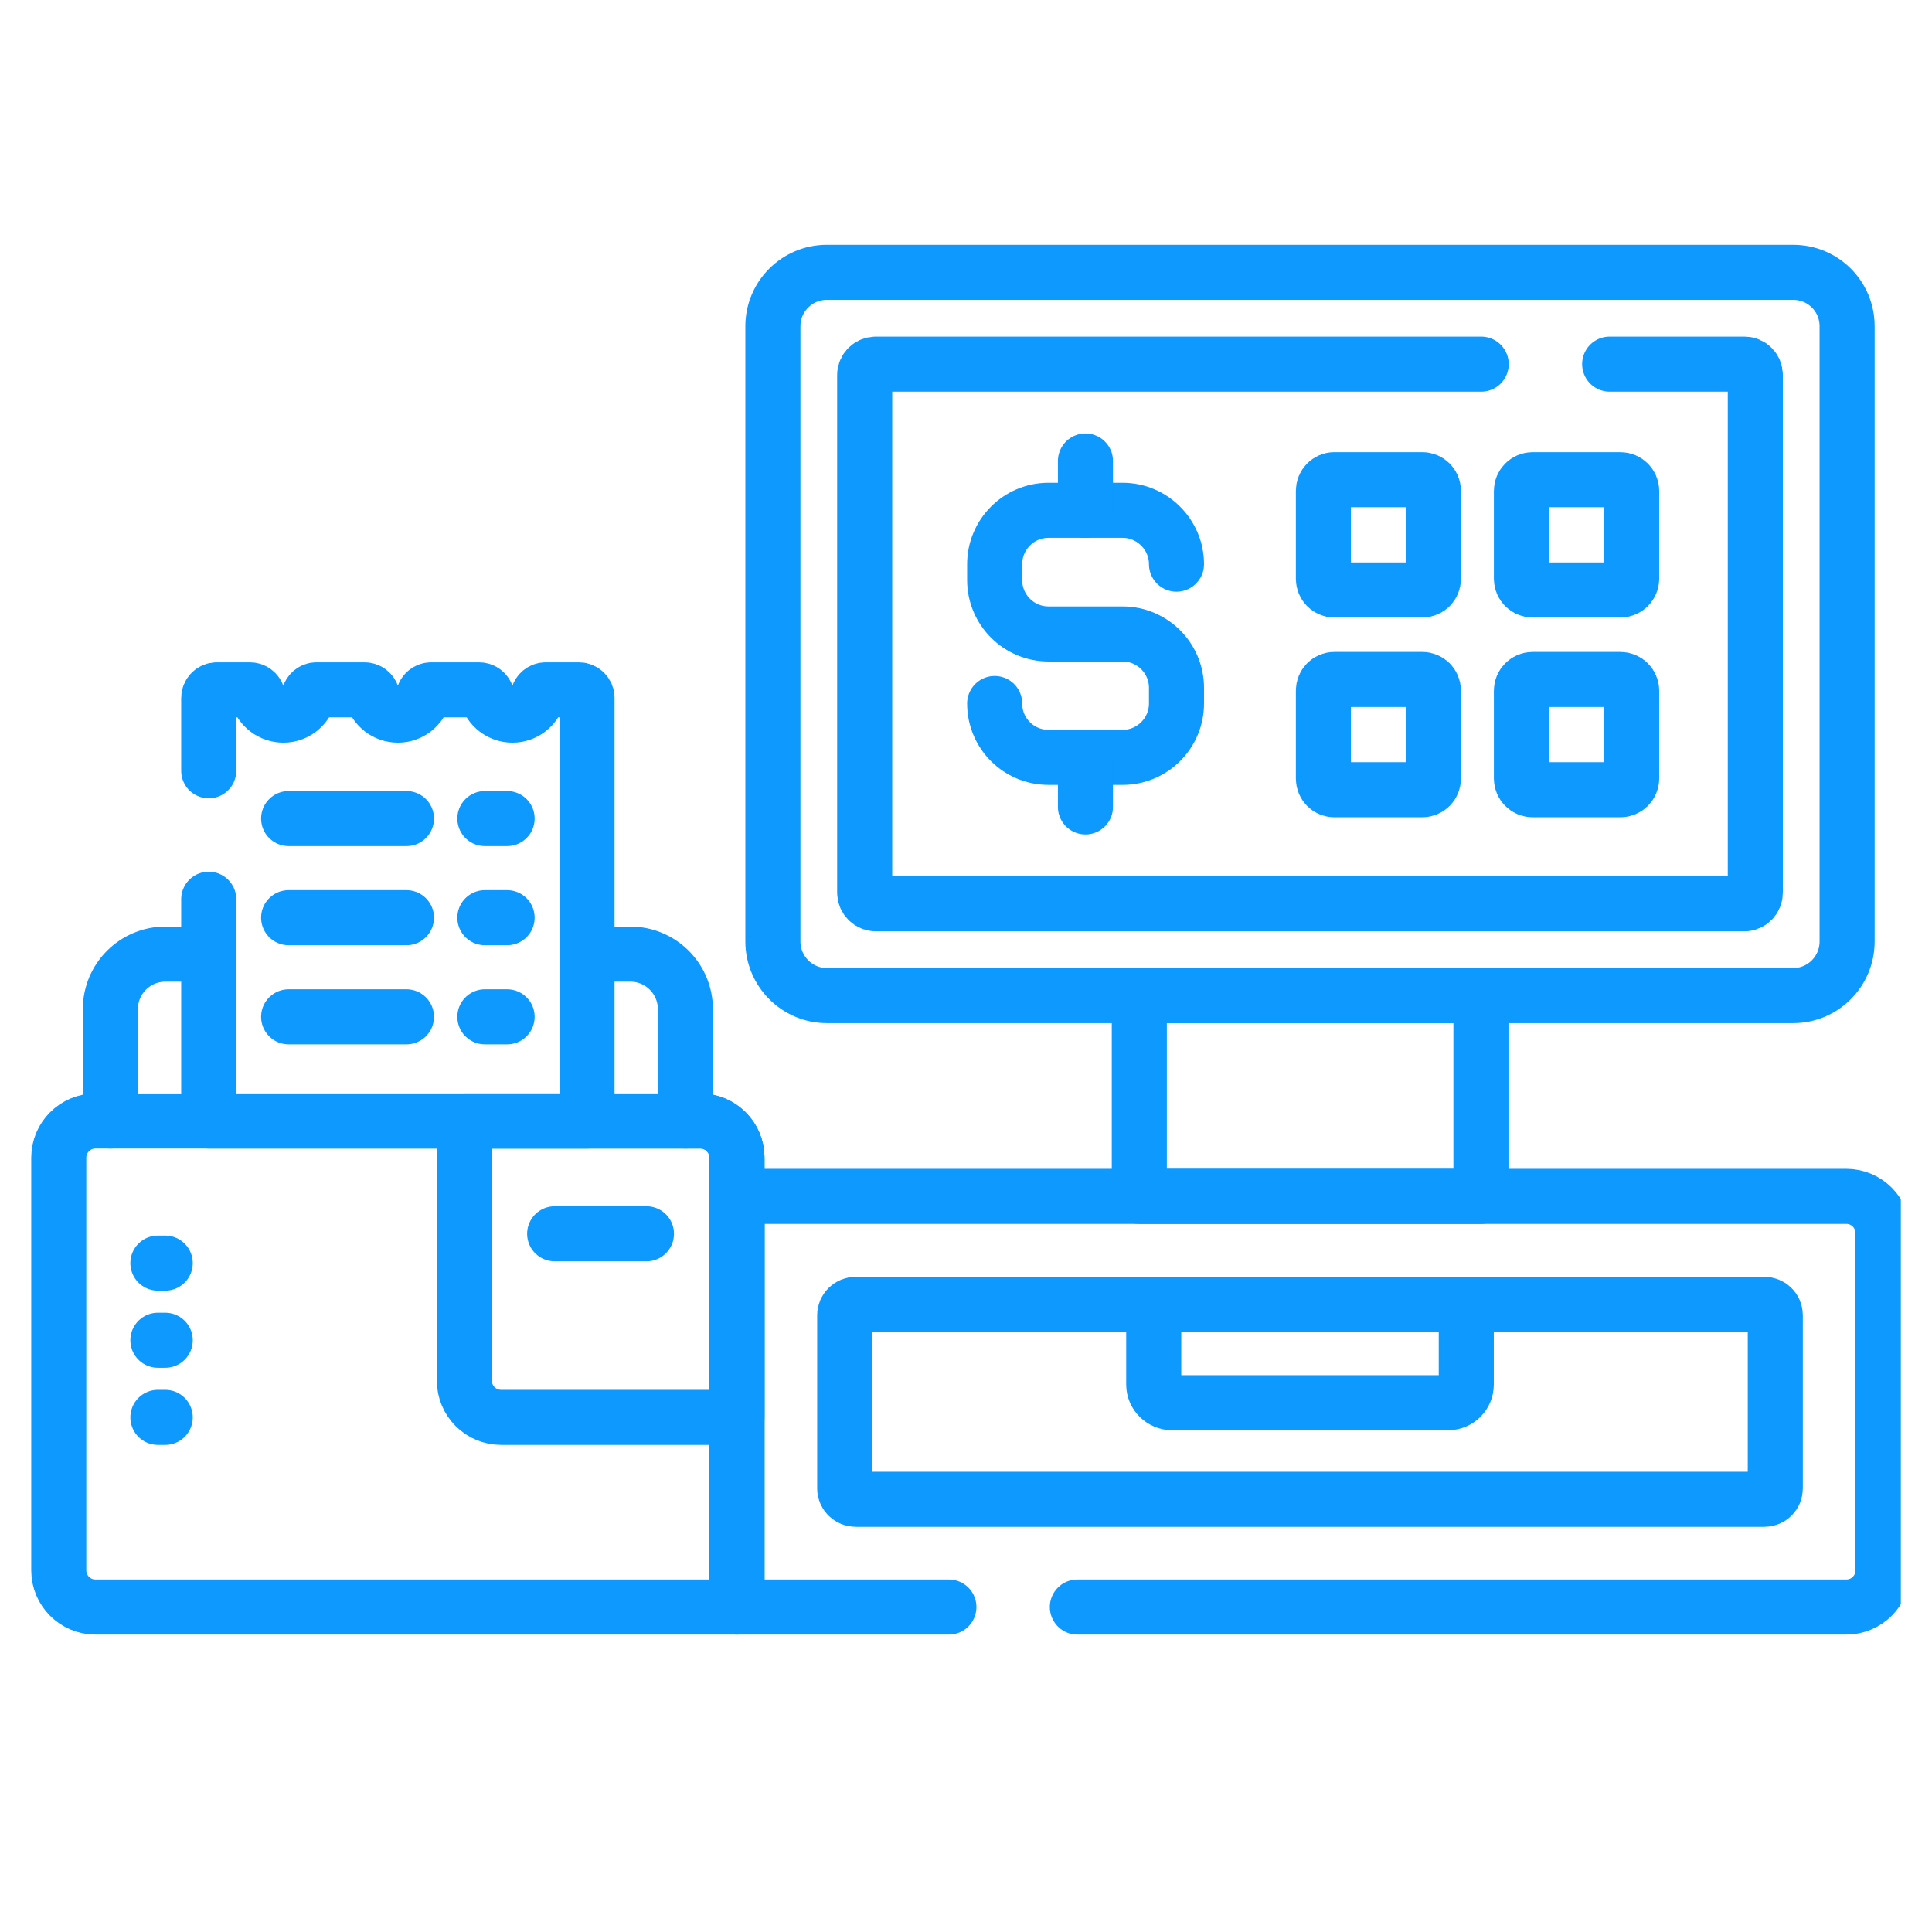 <svg xmlns="http://www.w3.org/2000/svg" xmlns:xlink="http://www.w3.org/1999/xlink" width="40" zoomAndPan="magnify" viewBox="0 0 30 30" height="40" preserveAspectRatio="xMidYMid meet" version="1.0"><defs><clipPath id="2e121091a2"><path d="M 10 18 L 29.516 18 L 29.516 26 L 10 26 Z M 10 18 " clip-rule="nonzero"/></clipPath><clipPath id="1616e5cd3a"><path d="M 0.484 16 L 12 16 L 12 26 L 0.484 26 Z M 0.484 16 " clip-rule="nonzero"/></clipPath></defs><path stroke-linecap="round" transform="matrix(0.057, 0, 0, 0.057, 0.484, 0)" fill="none" stroke-linejoin="round" d="M 301.88 271.216 L 394.949 271.216 L 394.949 325.913 L 301.88 325.913 Z M 301.88 271.216 " stroke="#0d99ff" stroke-width="15" stroke-opacity="1" stroke-miterlimit="10"/><g clip-path="url(#2e121091a2)"><path stroke-linecap="round" transform="matrix(0.057, 0, 0, 0.057, 0.484, 0)" fill="none" stroke-linejoin="round" d="M 285.002 437.789 L 494.493 437.789 C 500.004 437.789 504.482 433.311 504.482 427.8 L 504.482 335.971 C 504.482 330.391 500.004 325.913 494.493 325.913 L 192.278 325.913 L 192.278 437.789 L 250.007 437.789 " stroke="#0d99ff" stroke-width="15" stroke-opacity="1" stroke-miterlimit="10"/></g><path stroke-linecap="round" transform="matrix(0.057, 0, 0, 0.057, 0.484, 0)" fill="none" stroke-linejoin="round" d="M 221.624 405.48 L 221.624 358.291 C 221.624 356.638 223.002 355.329 224.656 355.329 L 472.104 355.329 C 473.827 355.329 475.136 356.638 475.136 358.291 L 475.136 405.48 C 475.136 407.133 473.827 408.442 472.104 408.442 L 224.656 408.442 C 223.002 408.442 221.624 407.133 221.624 405.48 Z M 221.624 405.48 " stroke="#0d99ff" stroke-width="15" stroke-opacity="1" stroke-miterlimit="10"/><path stroke-linecap="round" transform="matrix(0.057, 0, 0, 0.057, 0.484, 0)" fill="none" stroke-linejoin="round" d="M 305.807 355.329 L 305.807 377.167 C 305.807 379.922 308.08 382.127 310.836 382.127 L 385.993 382.127 C 388.749 382.127 390.953 379.922 390.953 377.167 L 390.953 355.329 Z M 305.807 355.329 " stroke="#0d99ff" stroke-width="15" stroke-opacity="1" stroke-miterlimit="10"/><path stroke-linecap="round" transform="matrix(0.057, 0, 0, 0.057, 0.484, 0)" fill="none" stroke-linejoin="round" d="M 480.027 271.216 L 216.733 271.216 C 208.673 271.216 202.06 264.602 202.06 256.473 L 202.06 88.867 C 202.06 80.738 208.673 74.193 216.733 74.193 L 480.027 74.193 C 488.156 74.193 494.7 80.738 494.7 88.867 L 494.7 256.473 C 494.7 264.602 488.156 271.216 480.027 271.216 Z M 480.027 271.216 " stroke="#0d99ff" stroke-width="15" stroke-opacity="1" stroke-miterlimit="10"/><path stroke-linecap="round" transform="matrix(0.057, 0, 0, 0.057, 0.484, 0)" fill="none" stroke-linejoin="round" d="M 395.018 99.2 L 230.098 99.2 C 228.444 99.2 227.067 100.509 227.067 102.162 L 227.067 243.178 C 227.067 244.831 228.444 246.209 230.098 246.209 L 466.731 246.209 C 468.384 246.209 469.693 244.831 469.693 243.178 L 469.693 102.162 C 469.693 100.509 468.384 99.2 466.731 99.2 L 430.013 99.2 " stroke="#0d99ff" stroke-width="15" stroke-opacity="1" stroke-miterlimit="10"/><path stroke-linecap="round" transform="matrix(0.057, 0, 0, 0.057, 0.484, 0)" fill="none" stroke-linejoin="round" d="M 432.976 160.718 L 409.002 160.718 C 407.349 160.718 405.971 159.34 405.971 157.687 L 405.971 133.713 C 405.971 132.06 407.349 130.682 409.002 130.682 L 432.976 130.682 C 434.629 130.682 436.007 132.06 436.007 133.713 L 436.007 157.687 C 436.007 159.34 434.629 160.718 432.976 160.718 Z M 432.976 160.718 " stroke="#0d99ff" stroke-width="15" stroke-opacity="1" stroke-miterlimit="10"/><path stroke-linecap="round" transform="matrix(0.057, 0, 0, 0.057, 0.484, 0)" fill="none" stroke-linejoin="round" d="M 432.976 215.14 L 409.002 215.14 C 407.349 215.14 405.971 213.762 405.971 212.109 L 405.971 188.136 C 405.971 186.482 407.349 185.104 409.002 185.104 L 432.976 185.104 C 434.629 185.104 436.007 186.482 436.007 188.136 L 436.007 212.109 C 436.007 213.762 434.629 215.14 432.976 215.14 Z M 432.976 215.14 " stroke="#0d99ff" stroke-width="15" stroke-opacity="1" stroke-miterlimit="10"/><path stroke-linecap="round" transform="matrix(0.057, 0, 0, 0.057, 0.484, 0)" fill="none" stroke-linejoin="round" d="M 378.967 160.718 L 354.993 160.718 C 353.34 160.718 352.031 159.34 352.031 157.687 L 352.031 133.713 C 352.031 132.06 353.34 130.682 354.993 130.682 L 378.967 130.682 C 380.689 130.682 381.998 132.06 381.998 133.713 L 381.998 157.687 C 381.998 159.34 380.689 160.718 378.967 160.718 Z M 378.967 160.718 " stroke="#0d99ff" stroke-width="15" stroke-opacity="1" stroke-miterlimit="10"/><path stroke-linecap="round" transform="matrix(0.057, 0, 0, 0.057, 0.484, 0)" fill="none" stroke-linejoin="round" d="M 378.967 215.14 L 354.993 215.14 C 353.34 215.14 352.031 213.762 352.031 212.109 L 352.031 188.136 C 352.031 186.482 353.34 185.104 354.993 185.104 L 378.967 185.104 C 380.689 185.104 381.998 186.482 381.998 188.136 L 381.998 212.109 C 381.998 213.762 380.689 215.14 378.967 215.14 Z M 378.967 215.14 " stroke="#0d99ff" stroke-width="15" stroke-opacity="1" stroke-miterlimit="10"/><path stroke-linecap="round" transform="matrix(0.057, 0, 0, 0.057, 0.484, 0)" fill="none" stroke-linejoin="round" d="M 312.007 153.691 C 312.007 145.631 305.393 139.018 297.333 139.018 L 277.149 139.018 C 269.02 139.018 262.476 145.631 262.476 153.691 L 262.476 158.031 C 262.476 166.091 269.02 172.704 277.149 172.704 L 297.333 172.704 C 305.393 172.704 312.007 179.249 312.007 187.378 L 312.007 191.649 C 312.007 199.778 305.393 206.322 297.333 206.322 L 277.149 206.322 C 269.02 206.322 262.476 199.778 262.476 191.649 " stroke="#0d99ff" stroke-width="15" stroke-opacity="1" stroke-miterlimit="10"/><path stroke-linecap="round" transform="matrix(0.057, 0, 0, 0.057, 0.484, 0)" fill="none" stroke-linejoin="round" d="M 287.207 125.584 L 287.207 139.018 " stroke="#0d99ff" stroke-width="15" stroke-opacity="1" stroke-miterlimit="10"/><path stroke-linecap="round" transform="matrix(0.057, 0, 0, 0.057, 0.484, 0)" fill="none" stroke-linejoin="round" d="M 287.207 206.322 L 287.207 219.824 " stroke="#0d99ff" stroke-width="15" stroke-opacity="1" stroke-miterlimit="10"/><path stroke-linecap="round" transform="matrix(0.057, 0, 0, 0.057, 0.484, 0)" fill="none" stroke-linejoin="round" d="M 48.369 259.918 L 36.589 259.918 C 28.322 259.918 21.571 266.6 21.571 274.936 L 21.571 305.384 " stroke="#0d99ff" stroke-width="15" stroke-opacity="1" stroke-miterlimit="10"/><path stroke-linecap="round" transform="matrix(0.057, 0, 0, 0.057, 0.484, 0)" fill="none" stroke-linejoin="round" d="M 178.224 305.384 L 178.224 274.936 C 178.224 266.6 171.473 259.918 163.207 259.918 L 151.427 259.918 " stroke="#0d99ff" stroke-width="15" stroke-opacity="1" stroke-miterlimit="10"/><path stroke-linecap="round" transform="matrix(0.057, 0, 0, 0.057, 0.484, 0)" fill="none" stroke-linejoin="round" d="M 48.369 244.969 L 48.369 305.384 L 151.427 305.384 L 151.427 190.133 C 151.427 188.962 150.462 187.929 149.222 187.929 L 140.198 187.929 C 139.164 187.929 138.338 188.618 138.062 189.582 C 137.167 192.613 134.411 194.818 131.104 194.818 C 127.798 194.818 125.042 192.613 124.147 189.582 C 123.871 188.618 123.044 187.929 122.011 187.929 C 118.842 187.929 112.229 187.929 108.991 187.929 C 107.958 187.929 107.131 188.618 106.856 189.582 C 105.96 192.613 103.204 194.818 99.898 194.818 C 96.591 194.818 93.836 192.613 92.94 189.582 C 92.664 188.618 91.838 187.929 90.804 187.929 C 87.567 187.929 80.953 187.929 77.716 187.929 C 76.751 187.929 75.924 188.618 75.649 189.582 C 74.753 192.613 71.998 194.818 68.691 194.818 C 65.384 194.818 62.56 192.613 61.733 189.582 C 61.458 188.618 60.562 187.929 59.598 187.929 L 50.573 187.929 C 49.333 187.929 48.369 188.962 48.369 190.133 L 48.369 209.973 " stroke="#0d99ff" stroke-width="15" stroke-opacity="1" stroke-miterlimit="10"/><path stroke-linecap="round" transform="matrix(0.057, 0, 0, 0.057, 0.484, 0)" fill="none" stroke-linejoin="round" d="M 129.658 277.002 L 123.596 277.002 " stroke="#0d99ff" stroke-width="15" stroke-opacity="1" stroke-miterlimit="10"/><path stroke-linecap="round" transform="matrix(0.057, 0, 0, 0.057, 0.484, 0)" fill="none" stroke-linejoin="round" d="M 102.24 277.002 L 70.138 277.002 " stroke="#0d99ff" stroke-width="15" stroke-opacity="1" stroke-miterlimit="10"/><path stroke-linecap="round" transform="matrix(0.057, 0, 0, 0.057, 0.484, 0)" fill="none" stroke-linejoin="round" d="M 129.658 249.998 L 123.596 249.998 " stroke="#0d99ff" stroke-width="15" stroke-opacity="1" stroke-miterlimit="10"/><path stroke-linecap="round" transform="matrix(0.057, 0, 0, 0.057, 0.484, 0)" fill="none" stroke-linejoin="round" d="M 102.24 249.998 L 70.138 249.998 " stroke="#0d99ff" stroke-width="15" stroke-opacity="1" stroke-miterlimit="10"/><path stroke-linecap="round" transform="matrix(0.057, 0, 0, 0.057, 0.484, 0)" fill="none" stroke-linejoin="round" d="M 129.658 222.993 L 123.596 222.993 " stroke="#0d99ff" stroke-width="15" stroke-opacity="1" stroke-miterlimit="10"/><path stroke-linecap="round" transform="matrix(0.057, 0, 0, 0.057, 0.484, 0)" fill="none" stroke-linejoin="round" d="M 102.24 222.993 L 70.138 222.993 " stroke="#0d99ff" stroke-width="15" stroke-opacity="1" stroke-miterlimit="10"/><g clip-path="url(#1616e5cd3a)"><path stroke-linecap="round" transform="matrix(0.057, 0, 0, 0.057, 0.484, 0)" fill="none" stroke-linejoin="round" d="M 192.278 437.789 L 17.507 437.789 C 11.996 437.789 7.518 433.311 7.518 427.8 L 7.518 315.373 C 7.518 309.862 11.996 305.384 17.507 305.384 L 182.289 305.384 C 187.8 305.384 192.278 309.862 192.278 315.373 Z M 192.278 437.789 " stroke="#0d99ff" stroke-width="15" stroke-opacity="1" stroke-miterlimit="10"/></g><path stroke-linecap="round" transform="matrix(0.057, 0, 0, 0.057, 0.484, 0)" fill="none" stroke-linejoin="round" d="M 182.289 305.384 L 118.016 305.384 L 118.016 376.133 C 118.016 381.644 122.493 386.122 128.004 386.122 L 192.278 386.122 L 192.278 315.373 C 192.278 309.862 187.8 305.384 182.289 305.384 Z M 182.289 305.384 " stroke="#0d99ff" stroke-width="15" stroke-opacity="1" stroke-miterlimit="10"/><path stroke-linecap="round" transform="matrix(0.057, 0, 0, 0.057, 0.484, 0)" fill="none" stroke-linejoin="round" d="M 34.522 386.122 L 36.52 386.122 " stroke="#0d99ff" stroke-width="15" stroke-opacity="1" stroke-miterlimit="10"/><path stroke-linecap="round" transform="matrix(0.057, 0, 0, 0.057, 0.484, 0)" fill="none" stroke-linejoin="round" d="M 34.522 365.111 L 36.52 365.111 " stroke="#0d99ff" stroke-width="15" stroke-opacity="1" stroke-miterlimit="10"/><path stroke-linecap="round" transform="matrix(0.057, 0, 0, 0.057, 0.484, 0)" fill="none" stroke-linejoin="round" d="M 34.522 344.1 L 36.52 344.1 " stroke="#0d99ff" stroke-width="15" stroke-opacity="1" stroke-miterlimit="10"/><path stroke-linecap="round" transform="matrix(0.057, 0, 0, 0.057, 0.484, 0)" fill="none" stroke-linejoin="round" d="M 142.609 336.109 L 167.616 336.109 " stroke="#0d99ff" stroke-width="15" stroke-opacity="1" stroke-miterlimit="10"/></svg>